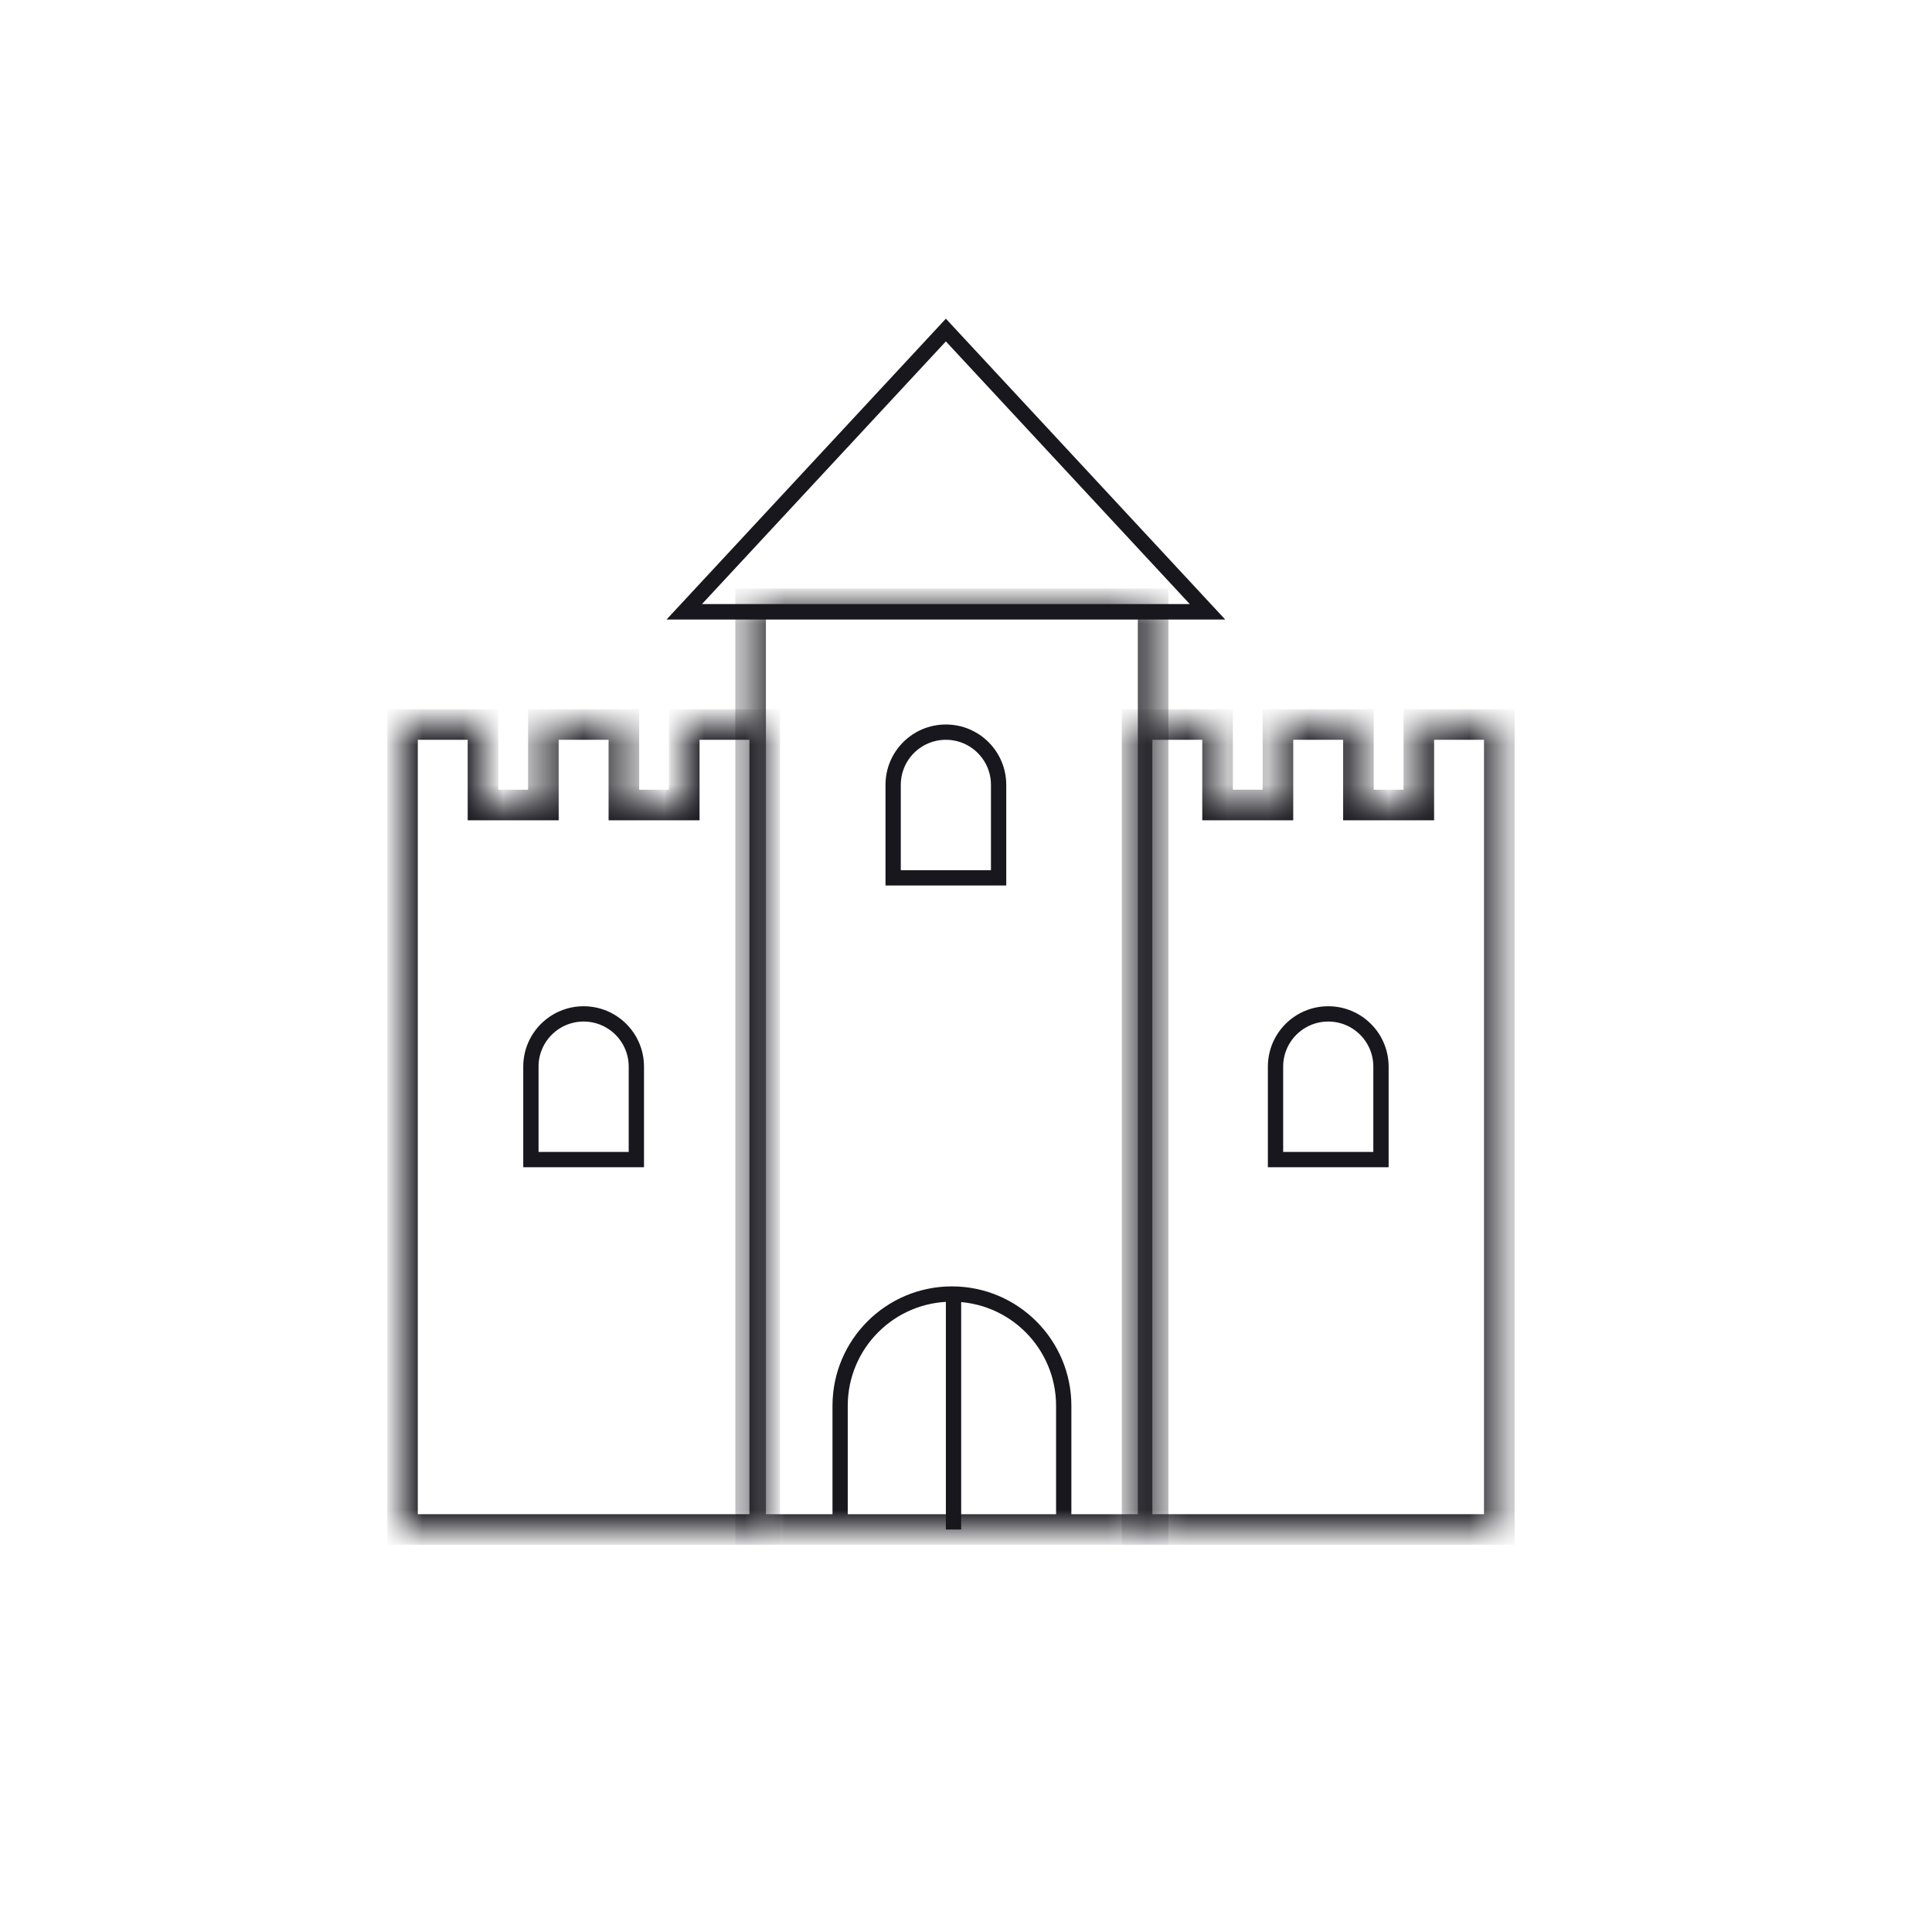 <svg width="48" height="48" viewBox="0 0 48 48" fill="none" xmlns="http://www.w3.org/2000/svg">
<mask id="path-1-inside-1_884_164899" fill="white">
<path fill-rule="evenodd" clip-rule="evenodd" d="M12 18H10V20V21V38H19V21V20V18H17V20H15.5V18H13.5V20H12V18Z"/>
</mask>
<path d="M10 18V17.62H9.62V18H10ZM12 18H12.38V17.62H12V18ZM10 38H9.62V38.38H10V38ZM19 38V38.38H19.38V38H19ZM19 18H19.38V17.62H19V18ZM17 18V17.62H16.62V18H17ZM17 20V20.38H17.38V20H17ZM15.5 20H15.12V20.38H15.5V20ZM15.5 18H15.88V17.62H15.5V18ZM13.5 18V17.62H13.12V18H13.5ZM13.5 20V20.38H13.88V20H13.5ZM12 20H11.62V20.38H12V20ZM10 18.38H12V17.62H10V18.38ZM10.38 20V18H9.62V20H10.38ZM10.38 21V20H9.62V21H10.38ZM10.38 38V21H9.62V38H10.38ZM19 37.62H10V38.38H19V37.62ZM18.62 21V38H19.38V21H18.62ZM18.62 20V21H19.38V20H18.62ZM18.62 18V20H19.38V18H18.62ZM17 18.38H19V17.62H17V18.38ZM17.38 20V18H16.62V20H17.38ZM15.5 20.38H17V19.62H15.5V20.38ZM15.12 18V20H15.88V18H15.12ZM13.5 18.38H15.5V17.62H13.5V18.38ZM13.88 20V18H13.12V20H13.88ZM12 20.38H13.5V19.62H12V20.38ZM11.62 18V20H12.38V18H11.62Z" fill="#17171D" mask="url(#path-1-inside-1_884_164899)"/>
<mask id="path-3-inside-2_884_164899" fill="white">
<path fill-rule="evenodd" clip-rule="evenodd" d="M30.25 18H28.25V20V21V38H37.25V21V20V18H35.25V20H33.75V18H31.75V20H30.25V18Z"/>
</mask>
<path d="M28.25 18V17.62H27.87V18H28.25ZM30.25 18H30.63V17.62H30.25V18ZM28.25 38H27.87V38.38H28.25V38ZM37.25 38V38.38H37.63V38H37.25ZM37.25 18H37.63V17.62H37.25V18ZM35.25 18V17.62H34.87V18H35.25ZM35.25 20V20.38H35.63V20H35.25ZM33.75 20H33.37V20.38H33.75V20ZM33.75 18H34.13V17.62H33.75V18ZM31.75 18V17.62H31.37V18H31.75ZM31.75 20V20.38H32.13V20H31.75ZM30.25 20H29.87V20.38H30.25V20ZM28.25 18.38H30.25V17.62H28.25V18.38ZM28.63 20V18H27.87V20H28.63ZM28.63 21V20H27.87V21H28.63ZM28.63 38V21H27.87V38H28.63ZM37.25 37.62H28.25V38.38H37.25V37.62ZM36.87 21V38H37.63V21H36.87ZM36.87 20V21H37.63V20H36.87ZM36.87 18V20H37.63V18H36.87ZM35.25 18.38H37.25V17.62H35.25V18.38ZM35.63 20V18H34.87V20H35.63ZM33.75 20.38H35.25V19.62H33.75V20.38ZM33.37 18V20H34.13V18H33.37ZM31.75 18.38H33.75V17.62H31.75V18.38ZM32.13 20V18H31.37V20H32.13ZM30.25 20.38H31.75V19.62H30.25V20.38ZM29.87 18V20H30.63V18H29.87Z" fill="#17171D" mask="url(#path-3-inside-2_884_164899)"/>
<mask id="path-5-inside-3_884_164899" fill="white">
<path fill-rule="evenodd" clip-rule="evenodd" d="M28.649 15H18.649V38H28.649V15Z"/>
</mask>
<path d="M26.238 34.928V38H26.618V34.928H26.238ZM21.062 38V34.928H20.683V38H21.062ZM23.65 32.34C25.079 32.34 26.238 33.498 26.238 34.928H26.618C26.618 33.289 25.289 31.96 23.65 31.96V32.34ZM23.65 31.96C22.011 31.96 20.683 33.289 20.683 34.928H21.062C21.062 33.498 22.221 32.34 23.65 32.34V31.96ZM18.649 15V14.62H18.269V15H18.649ZM28.649 15H29.029V14.62H28.649V15ZM18.649 38H18.269V38.38H18.649V38ZM28.649 38V38.38H29.029V38H28.649ZM18.649 15.38H28.649V14.62H18.649V15.38ZM19.029 38V15H18.269V38H19.029ZM28.649 37.62H18.649V38.38H28.649V37.62ZM28.269 15V38H29.029V15H28.269Z" fill="#17171D" mask="url(#path-5-inside-3_884_164899)"/>
<path d="M23.5 8.2L17 15.2H30L23.5 8.2Z" stroke="#17171D" stroke-width="0.384"/>
<line x1="23.69" y1="32" x2="23.69" y2="38" stroke="#17171D" stroke-width="0.38"/>
<path d="M14.5 25.19C15.223 25.19 15.81 25.776 15.81 26.5V28.81H13.19V26.5C13.19 25.776 13.777 25.19 14.5 25.19Z" stroke="#17171D" stroke-width="0.38"/>
<path d="M23.5 18.19C24.224 18.19 24.81 18.776 24.81 19.5V21.81H22.19V19.5C22.19 18.776 22.776 18.19 23.5 18.19Z" stroke="#17171D" stroke-width="0.38"/>
<path d="M33 25.19C33.724 25.19 34.31 25.776 34.31 26.5V28.81H31.69V26.5C31.69 25.776 32.276 25.19 33 25.19Z" stroke="#17171D" stroke-width="0.38"/>
</svg>
